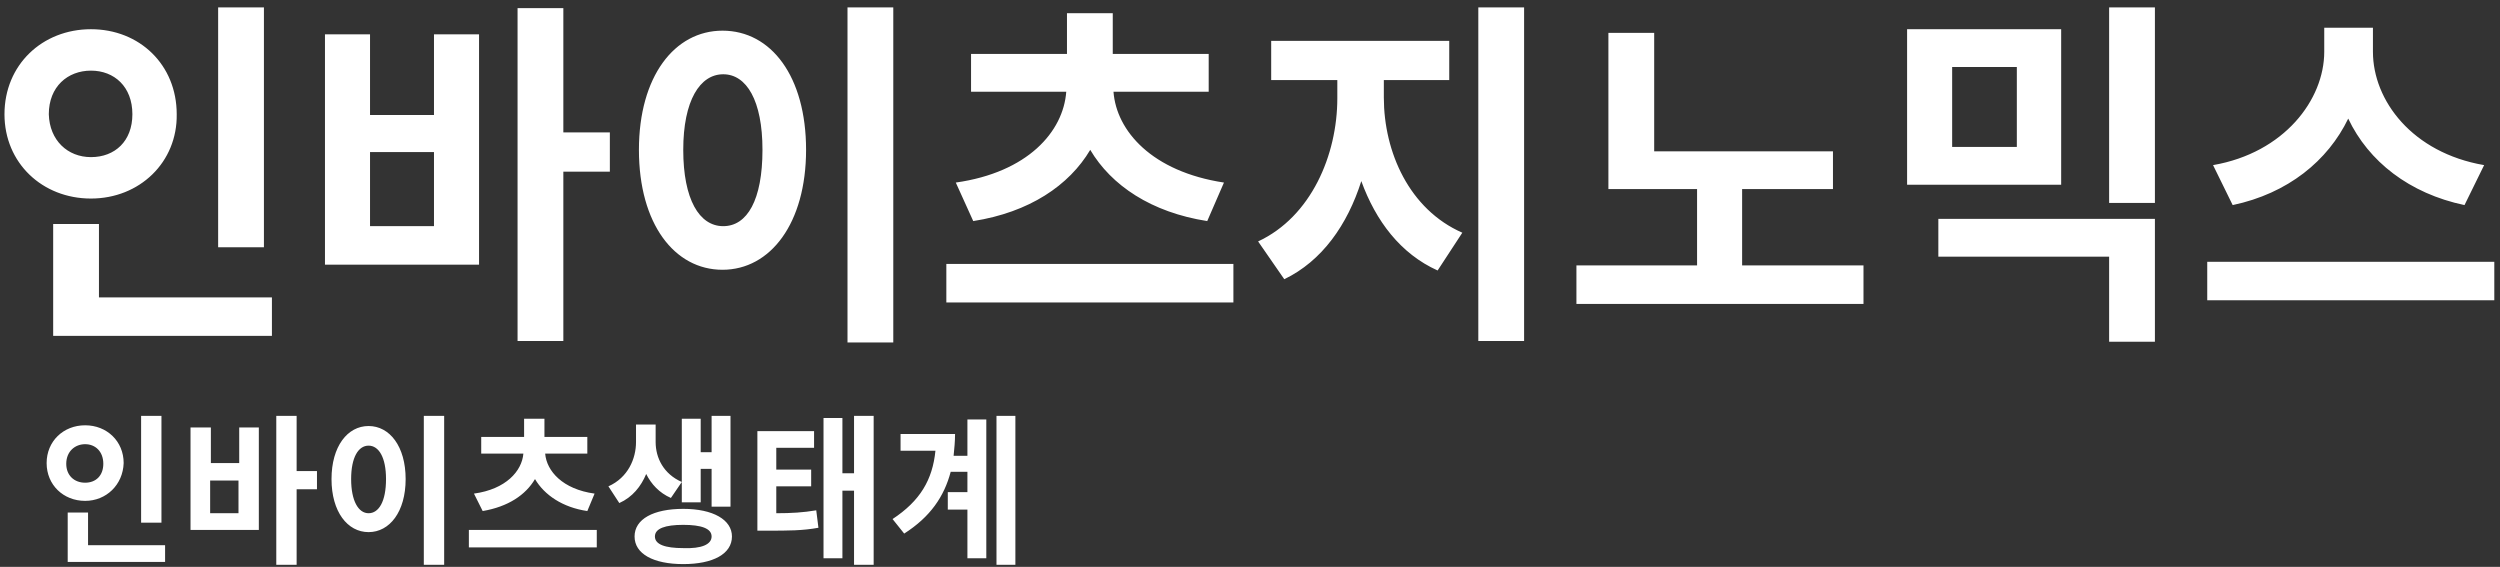 <svg xmlns="http://www.w3.org/2000/svg" xml:space="preserve" width="344" height="78"><rect width="100%" height="100%" fill="#333333" stroke="none"/><rect width="100%" height="100%" fill="none"/><g class="currentLayer"><g class="selected" fill="#fff"><path d="M-26.384 23.72c0-12.3-9.9-21.7-21.7-21.7-5.9 0-12.4 3.9-18.6-6.1-4.6-7.4-12.8-12.4-22.2-12.4-14.5 0-26.1 11.7-26.1 26.1 0 21-15.8 20.9-15.7 41.8 0 13.8 11.2 25 25 25 20.4 0 21 15.7 42.9 15.7 18 0 32.6-14.6 32.6-32.6 0-5.8-1.4-7.7-1.4-13.4-.1-11.1 5.2-13.2 5.2-22.4zm-37.2-17.9c-3.6-2-7.7-3.1-12.1-3.1-16.3 0-24.8 14.6-29.4 24.1-8.3 17-4.9 34.7 7.7 41.3-12.5-1.4-21.6-16.4-9.1-41.9 3.2-6.5 7-14.3 12-19.3 3.9-4 9.3-6.4 15.3-6.4 6.3 0 11.4 1.9 15.6 5.3zm13.6 10.7c-3.8-1.2-5.4-2-7.3-5.1 1.9.8 5.1 1.4 8.5 2.2 8 1.9 13.9 9.1 13.9 17.6 0 1.9-.3 3.6-.8 5.1v-.2c0-9.1-6-16.9-14.3-19.6zm2 6.7c-1.6-1-3.3-1.8-5.6-5.6.9.4 1.8.7 2.8 1.1 7.5 2.4 12.8 9.3 12.8 17.5 0 2.3-.4 4.5-1.2 6.6.2-1 .3-2.1.3-3.1 0-7-3.6-13-9.1-16.5zm-26.2 49.4c5.4 0 10.5-1.4 14.9-3.9-3.5 4-8.6 6.5-14.4 6.5-5.2 0-9.9-2.1-13.3-5.4 3.9 1.8 8.2 2.8 12.8 2.8zm-26.1-30.4c0-14.4 11.7-26.1 26.1-26.1s26 11.7 26 26.1c0 14.4-11.6 26-26 26s-26.1-11.6-26.1-26zm26.6 35.6c8.1 0 15.1-4.4 18.9-11 .9-1.5 1.9-2.9 3.1-4.2.9-1 1.7-2 2.5-3.1-.1.5-.2 1.1-.3 1.6-1.4 10.1-10.1 17.9-20.5 17.9-2.5 0-4.9-.4-7.2-1.5 1.1.2 2.3.3 3.5.3zm26.4-16.4c.5-3.5 1.7-7.1 4.3-9.3-.6 2.3-1 4.9-1 8 0 12-9.7 21.9-21.9 21.9-2.1 0-4.1-.3-6-.8 12.5 1 23.1-8 24.6-19.8zm2.6-11.8c.6-2.4.9-4.8.9-7.4 0-5.9-1.7-11.5-4.6-16.2 4.2 3.1 6.9 8.1 6.9 13.7 0 3.7-1.2 7.1-3.2 9.9zm-3.7-37.8c-5.8-1.4-9.8-1.8-11.8-5.2 2.6 1.2 5.6 1.4 9.7 1.4 10.1 0 18.1 7.5 18.1 17.9 0 1.7-.2 3.2-.6 4.6-.4-9.2-6.8-16.7-15.4-18.7zm-9.3 4.8c-4.7-3.1-10.4-4.9-16.5-4.9-4.7 0-9.2 1.1-13.2 3 3.8-2.8 8.6-4.5 13.8-4.5 6.1 0 11.7 2.5 15.9 6.4zm-16-9.3c-12.7 0-21.3 8.1-27.8 21.3-2 4.1-3.2 8.7-3.2 13.5 0 10.7 5.5 20.1 13.8 25.5-16-3.2-20.6-22.1-12-39.7 5.8-11.9 13.8-22.6 27.1-22.6 5.6 0 10.8 2 14.8 5.3-3.7-2.1-8.1-3.3-12.7-3.3zm7.7-5.9c-3.6-2-7.9-3.2-13.1-3.2-6.6 0-12.6 2.7-17 7.1-5.1 5.1-8.7 12.3-12.5 19.9-10.8 22.2-6 37.1 3.6 42.8-9-2-13.3-9.2-13.3-18.5 0-9 4.2-16.5 8.3-24.9 4.6-9.4 4.3-15.4 11-22.2 4.2-4.3 10.1-7 16.5-7 6.4-.1 12.1 1.9 16.5 6zm-2.5-4.5c-3.8-2.3-8.5-3.6-13.9-3.6-7 0-13.4 2.9-17.9 7.6-7 7.3-6.8 13.5-11.3 22.7-4.2 8.5-8.5 16.3-8.5 25.8 0 13.4 8.2 21 20.1 21 7.6 0 13.1 4.1 20.4 9.2 3.9 2.7 8.6 4.3 13.7 4.3 13.2 0 23.9-10.7 23.9-23.9 0-7.1 1.6-11 3.9-14-.6 4.7.3 9.4.3 14.6 0 14.5-12 26.1-26.1 26.1-17.9 0-19.9-14.7-38.6-14.7-11.6 0-21.1-8.5-21.1-21.5 0-11.1 6.3-18.6 10.6-27.5 4.8-9.8 2-17.4 10.8-26.1 4.3-4.3 10.2-6.8 16.5-6.8 6.4-.1 12.9 2.4 17.2 6.8zm36.9 62.7c0 17.3-14 31.3-31.3 31.3-21.3 0-22-15.7-42.9-15.7-13 0-23.7-10.5-23.7-23.7 0-20.3 15.7-20.3 15.7-41.8 0-13.6 11-24.8 24.8-24.8 7.1 0 13.6 3 18.3 8.1-4.3-2.9-9.6-4.5-15-4.5-6.8-.1-13.1 2.7-17.6 7.2-9.2 9.2-6.6 17.2-11.2 26.6-4.3 8.8-10.8 16.6-10.8 28.3 0 14 10.3 23.1 22.7 23.1 18.1 0 20.1 14.7 38.6 14.7 15 0 27.7-12.4 27.7-27.7 0-4.9-.5-6.5-.5-11.4 0-9.7 6-14.2 6-23.4 0-11.3-8.9-19.5-19.7-19.5-6.8 0-10.2-.7-12.5-4.4 5.4 3.8 10.5 1.4 14.9 1.4 11 0 20.4 8.9 20.4 20.4 0 8.7-5.2 11.1-5.2 22.5-.1 5.7 1.3 7.6 1.3 13.3zM12.516 27.32c-6.7 0-11.9-4.9-11.9-11.6 0-6.8 5.2-11.7 11.9-11.7s11.8 4.9 11.8 11.7c.1 6.6-5.1 11.6-11.8 11.6zm0-5.7c3.3 0 5.7-2.2 5.7-5.9 0-3.8-2.5-6-5.7-6s-5.8 2.2-5.8 6c.1 3.6 2.6 5.9 5.8 5.9zm24.9 19.3v5.3h-30.1v-15.4h6.3v10.1h23.8zm-1.1-6.9h-6.3v-33h6.3v33zM59.716 4.72h6.2v31.7h-21.2V4.72h6.2v11.1h8.8V4.72zm0 16.2h-8.8v10.2h8.8v-10.2zm24.2 2.7h-6.4v23.3h-6.3V1.12h6.3v17.1h6.4v5.4zM110.916 20.62c0 10.1-4.9 16.5-11.5 16.5s-11.5-6.3-11.5-16.5c0-10.1 4.9-16.4 11.5-16.4 6.7 0 11.5 6.3 11.5 16.4zm-16.9 0c0 6.8 2.2 10.5 5.5 10.5s5.4-3.6 5.4-10.5c0-6.8-2.2-10.4-5.4-10.4s-5.5 3.6-5.5 10.4zm28.9-19.6v46.1h-6.3V1.02h6.3zM169.716 36.32v5.3h-39.5v-5.3h39.5zm-38.2-11.2c9.9-1.4 14.8-7 15.2-12.5h-13.1v-5.2h13.2v-5.6h6.3v5.6h13.2v5.2h-13.1c.4 5.4 5.3 11 15.2 12.5l-2.3 5.3c-7.7-1.2-13.2-4.9-16.1-9.8-2.9 4.9-8.4 8.6-16.1 9.8l-2.4-5.3zM190.416 13.42c0 7.5 3.5 15.4 10.8 18.6l-3.4 5.2c-5.1-2.3-8.5-6.8-10.5-12.3-1.9 6-5.4 11-10.6 13.5l-3.6-5.2c7.3-3.4 10.9-11.9 10.9-19.7v-2.5h-9.1v-5.4h24.5v5.4h-9v2.4zm19.3-12.4v45.9h-6.3V1.02h6.3zM256.416 36.52v5.3h-39.5v-5.3h16.6v-10.5h-12.2V4.52h6.3v16.3h24.6v5.2h-12.5v10.5h16.7zM283.616 4.02v21.4h-21.2V4.02h21.2zm12.9 26.1v16.9h-6.3v-11.7h-23.5v-5.2h29.8zm-27.9-20.9v11h8.9v-11h-8.9zm27.9-8.2v26.9h-6.3V1.02h6.3zM343.216 36.02v5.3h-39.5v-5.3h39.5zm-4.1-7.8c-7.6-1.6-13.2-6-16-11.9-2.8 5.8-8.3 10.3-15.9 11.9l-2.7-5.5c9.8-1.7 15.3-9 15.3-15.6v-3.3h6.7v3.3c0 6.7 5.4 13.9 15.3 15.6l-2.7 5.5z"/><g><path d="M11.716 68.92c-3 0-5.3-2.2-5.3-5.2s2.3-5.2 5.3-5.2 5.3 2.2 5.3 5.2c-.1 3-2.4 5.2-5.3 5.2zm0-2.5c1.5 0 2.5-1 2.5-2.6 0-1.7-1.1-2.7-2.5-2.7s-2.6 1-2.6 2.7c0 1.6 1.1 2.6 2.6 2.6zm11 8.6v2.3h-13.4v-6.8h2.8v4.5h10.6zm-.5-3.1h-2.8v-14.7h2.8v14.7zM32.816 58.82h2.8v14.1h-9.4v-14.1h2.8v4.9h3.9v-4.9zm0 7.3h-3.9v4.5h3.9v-4.5zm10.8 1.2h-2.8v10.4h-2.8v-20.5h2.8v7.6h2.8v2.5zM55.816 65.92c0 4.5-2.2 7.3-5.1 7.3s-5.1-2.8-5.1-7.3 2.2-7.3 5.1-7.3 5.1 2.8 5.1 7.3zm-7.5 0c0 3 1 4.7 2.4 4.7s2.4-1.6 2.4-4.7c0-3-1-4.6-2.4-4.6s-2.4 1.6-2.4 4.6zm12.8-8.7v20.5h-2.8v-20.5h2.8zM82.116 72.92v2.4h-17.6v-2.4h17.6zm-16.9-5c4.4-.6 6.6-3.1 6.8-5.5h-5.8v-2.3h5.9v-2.5h2.8v2.5h5.9v2.3h-5.8c.2 2.4 2.4 4.9 6.8 5.5l-1 2.4c-3.4-.5-5.9-2.2-7.2-4.4-1.3 2.2-3.7 3.8-7.2 4.4l-1.2-2.4zM92.316 68.52c-1.6-.7-2.7-1.9-3.4-3.3-.7 1.7-1.9 3.2-3.7 4l-1.5-2.3c2.7-1.2 3.8-3.8 3.8-6.1v-2.4h2.7v2.4c0 2.2 1.1 4.4 3.6 5.5l-1.5 2.2zm8.4 5.3c0 2.4-2.6 3.8-6.7 3.8s-6.7-1.4-6.7-3.8 2.6-3.8 6.7-3.8 6.7 1.5 6.7 3.8zm-2.8 0c0-1.1-1.4-1.6-3.9-1.6s-3.9.5-3.9 1.6 1.4 1.6 3.9 1.6c2.5.1 3.9-.5 3.9-1.6zm-1.5-4.7h-2.6v-11.5h2.6v4.6h1.5v-5h2.6v12.5h-2.6v-5.2h-1.5v4.6zM106.816 70.62c2.1 0 3.7-.1 5.5-.4l.3 2.4c-2.2.4-4.1.4-7.1.4h-1.3v-13.7h7.8v2.3h-5.2v3h4.8v2.3h-4.8v3.7zm13.4-13.4v20.5h-2.7v-10.2h-1.6v9.3h-2.6v-19.3h2.6v7.6h1.6v-7.9h2.7zM133.116 57.72h2.6v19.1h-2.6v-6.7h-2.7v-2.4h2.7v-2.8h-2.3c-.9 3.4-2.8 6.2-6.4 8.5l-1.6-2c3.8-2.5 5.5-5.4 5.9-9.4h-4.8v-2.3h7.5c0 1-.1 2-.2 3h1.9v-5zm6.6-.5v20.5h-2.6v-20.5h2.6z"/></g></g></g></svg>